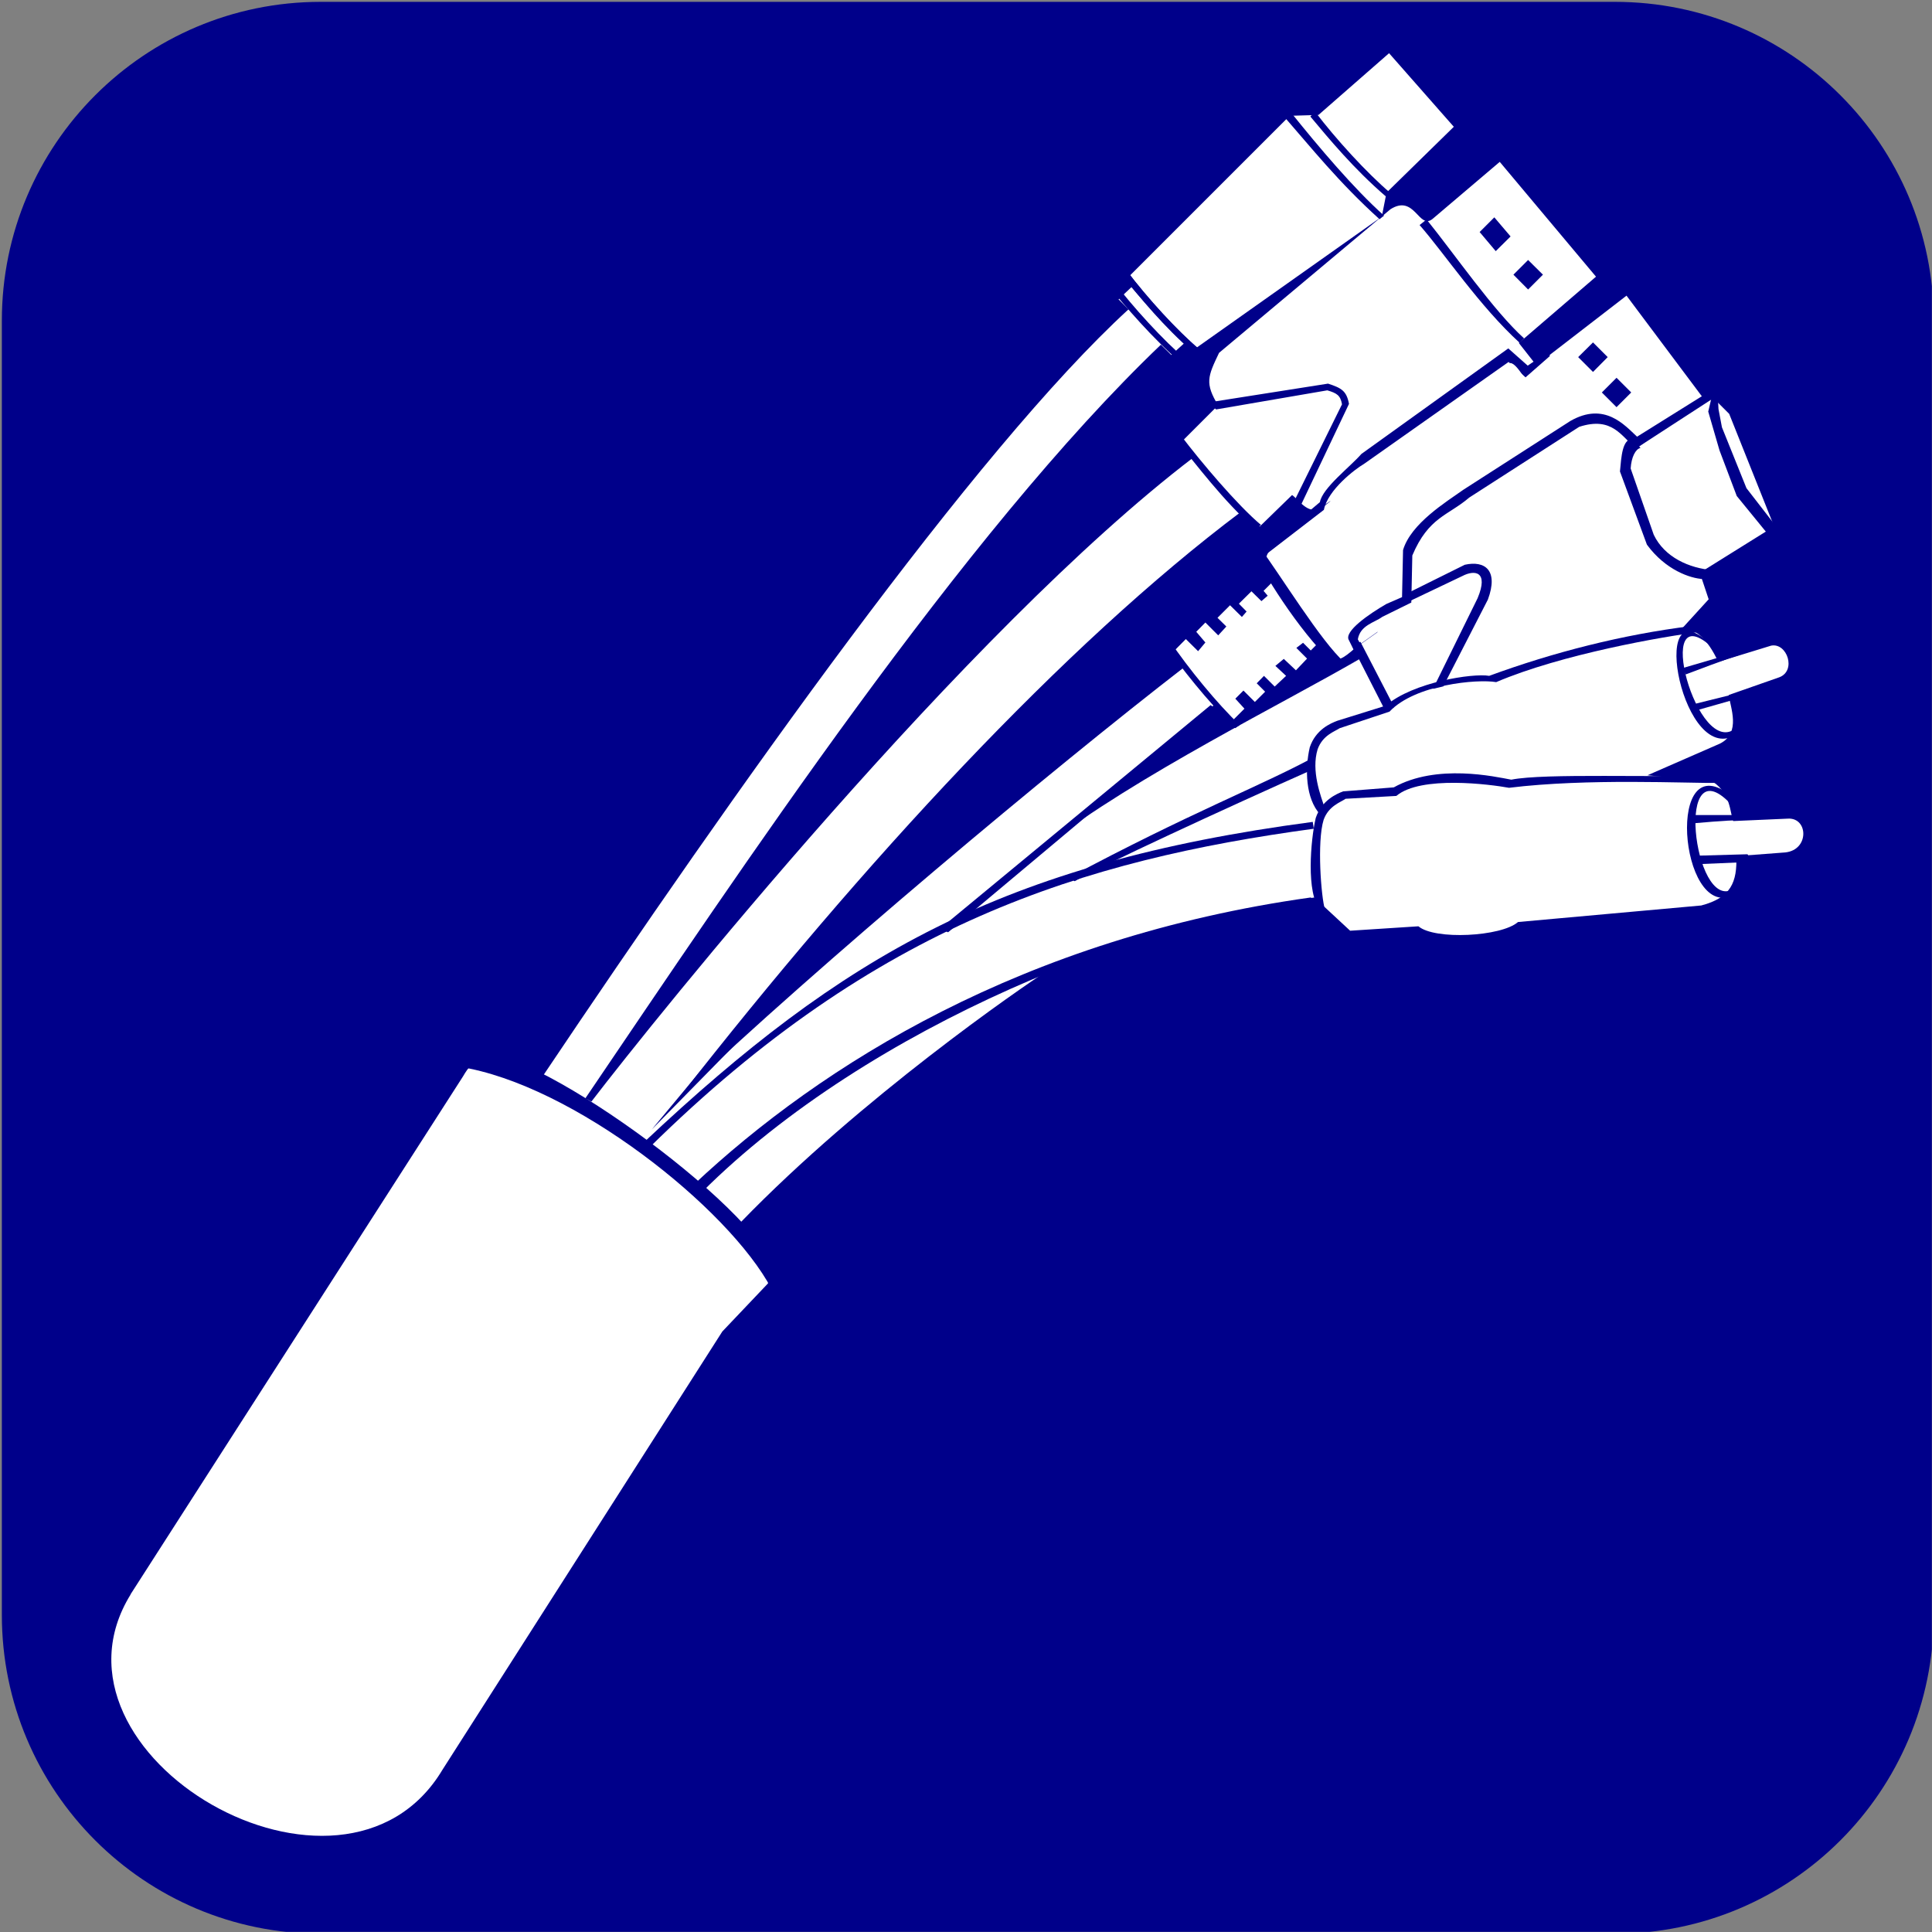 <svg version="1.2" width="512" height="512" viewBox="0 0 13547 13547" preserveAspectRatio="xMidYMid" fill-rule="evenodd" stroke-width="28.2" stroke-linejoin="round" xmlns="http://www.w3.org/2000/svg" xml:space="preserve"><rect x="0" y="0" width="13547" height="13547" fill="#808080" stroke="none"/><defs class="prefix__ClipPathGroup"><clipPath id="a" clipPathUnits="userSpaceOnUse"><path d="M0 0h13547v13547H0z"/></clipPath></defs><g class="prefix__SlideGroup"><g class="prefix__Slide" clip-path="url(#a)"><g class="prefix__Page"><g class="prefix__Graphic"><path class="prefix__BoundingBox" fill="none" d="M0 0h13547v13547H0z"/><defs><clipPath id="b" clipPathUnits="userSpaceOnUse"><path d="M0 0h13546v13546H0V0Z"/></clipPath></defs><g clip-path="url(#b)"><path fill="#00008A" d="M2248 13559c-1234 0-2235-1000-2235-2235V2248C13 1014 1014 13 2248 13h9076c1235 0 2235 1001 2235 2235v9076c0 1235-1000 2235-2235 2235H2248Z"/><path fill="#FFF" d="m915 11180 2332-3633c37-63 75-121 189-132 75-33 328 173 369 132 1343-2001 3033-4392 4108-5378l-70-70 111-105-44-49L9043 812l202-6 495-433 454 516-472 462-33 168-1306 924-62-52-108 98-73-72C6754 3741 5186 6107 4104 7702l43 22c451-588 2629-3303 4222-4517l-74-119 246-246c-93-155-73-201 7-368l1202-1007c171-108 198 147 295 68l471-400 675 805-541 465 103 131-1498 1027c-84 46-146-57-195-92l-227 221-130-104c-1242 933-2650 2457-3933 4098 974-925 2606-2291 3538-3011l-93-93 100-101 86 85 51-61-64-75 64-65 90 90 57-62-62-61 88-88 83 82 33-38-54-55 88-87 70 69 44-38-29-34 83-83-70-95c-2-96 41-114 88-160l372-294 1367-945 26 31 679-524 539 720-196 155-2247 1597c-78 68-127 106-184 55l-82-83-44 44-54-54-47 36 75 75-78 82-85-80-59 49 75 70-80 75-75-75-51 52 59 59-72 72-80-80-57 57 64 70-90 90-113-124-1198 1001c644-499 1689-1011 2221-1323l-46-70 1982-1407 18-23 513-323 112 112 315 789-521 325 62 186-207 227c96-55 203 55 274 212l371-114c112-22 179 176 57 222l-354 124c10 86 89 265-62 341l-508 222 460 46c124 86 117 210 141 275l385-17c141-7 150 219-20 237l-343 26c6 181-36 291-246 346l-1285 116c-117 103-585 127-698 30l-479 31-251-233c-729 106-1298 270-1877 517-180 116-1295 883-2143 1758 31 141 229 219 189 431l-320 337-1963 3074c-697 1164-2883-102-2186-1230h-1Z"/><path fill="#FFF" d="M11527 3248c-189 141-1837 1314-1837 1314l-86-361 1538-1043 272-230 113 320Z"/><path fill="#00008A" d="M7866 1932c135 160 287 353 511 547l34-29c-168-141-366-361-511-552l-34 34Zm380 1153c134 160 333 431 557 625l39-29c-168-142-418-438-563-629l-33 33Zm766-2258c176 201 378 455 661 710l32-25c-211-188-458-481-651-721l-42 36Zm176-10c134 160 304 366 529 560l33-23c-167-142-384-380-529-571l-33 34Zm-715 2005 839-132c96 31 130 52 147 142l-341 718-44-34 336-681c-11-63-36-78-103-98l-780 134-54-49Zm1481-1244c176 201 421 570 702 826l31-31c-212-191-490-594-684-834l-49 39Zm638 80-104 103-113-134 103-103 114 134Zm227 268-104 104-103-104 103-103 104 103ZM9126 3630l129-109c18-100 212-247 291-338l1030-740 142 126 142-116 7 44-170 149-119-108-1014 715c-62 36-254 182-281 322l-426 328 269-273ZM3221 7480c795 123 1889 990 2189 1558l31-124c-145-464-1771-1636-2127-1527l-93 93Zm6225-2805 79-51-66-134c-41-62 148-189 262-255l110-48 7-330c55-186 302-337 423-423l750-482c241-138 382 31 468 110l551-344-28 82-530 344c-103-82-165-227-399-151l-771 496c-148 127-285 136-399 406l-7 330-203 100c-55 41-155 58-172 158l59 107-134 85Z"/><path fill="#00008A" d="M11940 4060c-86-4-261-62-392-241l-189-513c10-107 16-223 86-230l58 65c-34 7-64 63-69 144l162 465c76 158 248 234 413 248l-69 62Zm97-1425-59 251 79 272 121 320 213 261 65-45-210-271-172-427-24-127-13-234ZM8795 3881c86 182 358 605 585 798l48-34c-165-145-454-620-598-812l-35 48Zm2478-1377-103 104-104-104 104-103 103 103Zm165 248-103 103-103-103 103-103 103 103Zm-1318 2061 313-609c76-206-21-275-162-244l-409 203 10 58 382-182c86-45 186-34 107 155l-313 636 72-17Zm-344 145-237-458-55 34 230 451 62-27Z"/><path fill="#FFF" d="m9449 3599 1284-871s-107-210-152-179c-44 31-1097 802-1097 802l-148 134-21 76-385 337 137 144 382-444v1Z"/><path fill="#00008A" d="M8520 4968 6648 6537l-58-24 1899-1569 31 24Zm702 420c-619 275-1528 695-1686 791l-44-24c842-451 1355-647 1716-843l14 76Z"/><path fill="#00008A" d="M9212 5811c-1617 220-3069 668-4656 2233l-37-38c1390-1307 2505-1954 4686-2243l7 48Z"/><path fill="#00008A" d="M4921 8360c1170-1170 3159-1954 4315-2030l-45-37c-2016 282-3434 1176-4325 2012l55 55Zm265-1180-616 740 699-712-83-28Zm2680-5248c135 160 305 366 530 560l33-24c-168-141-384-379-529-570l-34 34Zm-103 62c134 160 305 366 529 560l34-24c-168-141-384-379-529-570l-34 34Zm403 2528c125 166 284 380 495 584l32-22c-157-149-360-397-494-595l-33 33Zm1091 1189c-103-112-108-319-73-471 42-125 146-168 193-186l340-106c191-165 611-229 725-209 449-165 934-289 1416-349l62 41c-257 32-970 156-1429 352-131-23-568 16-748 207l-349 116c-34 23-119 48-155 148-46 151 21 326 52 416l-34 41Z"/><path fill="#00008A" d="M9257 6378c-100-111-67-491-31-643 42-124 145-168 192-186l355-28c302-168 710-75 824-54 232-47 1019-13 1460-31l8 54c-240 3-932-34-1484 34-131-24-619-88-790 57l-356 20c-33 24-119 49-154 148-47 151-18 541 10 631l-34-2Zm2890-1213c-371 165-596-1123-128-620l38 45c-488-517-183 694 96 529l-6 46Z"/><path fill="#00008A" d="M12230 4504s-23 91-46 93c-24 3-364 132-364 132l-23-44 379-111 54-70Zm21 455-75-96-302 75 18 44 253-72 106 49Zm-104 1321c-371 165-472-1081-4-696l7 69c-416-465-276 746 3 581l-6 46Z"/><path fill="#00008A" d="M12250 5670s-24 86-69 83c-45-4-309 20-309 20l-18-58h310l117-110-31 65Zm110 468-107-148-354 10 17 59 330-14 114 93Z"/></g></g></g></g></g></svg>